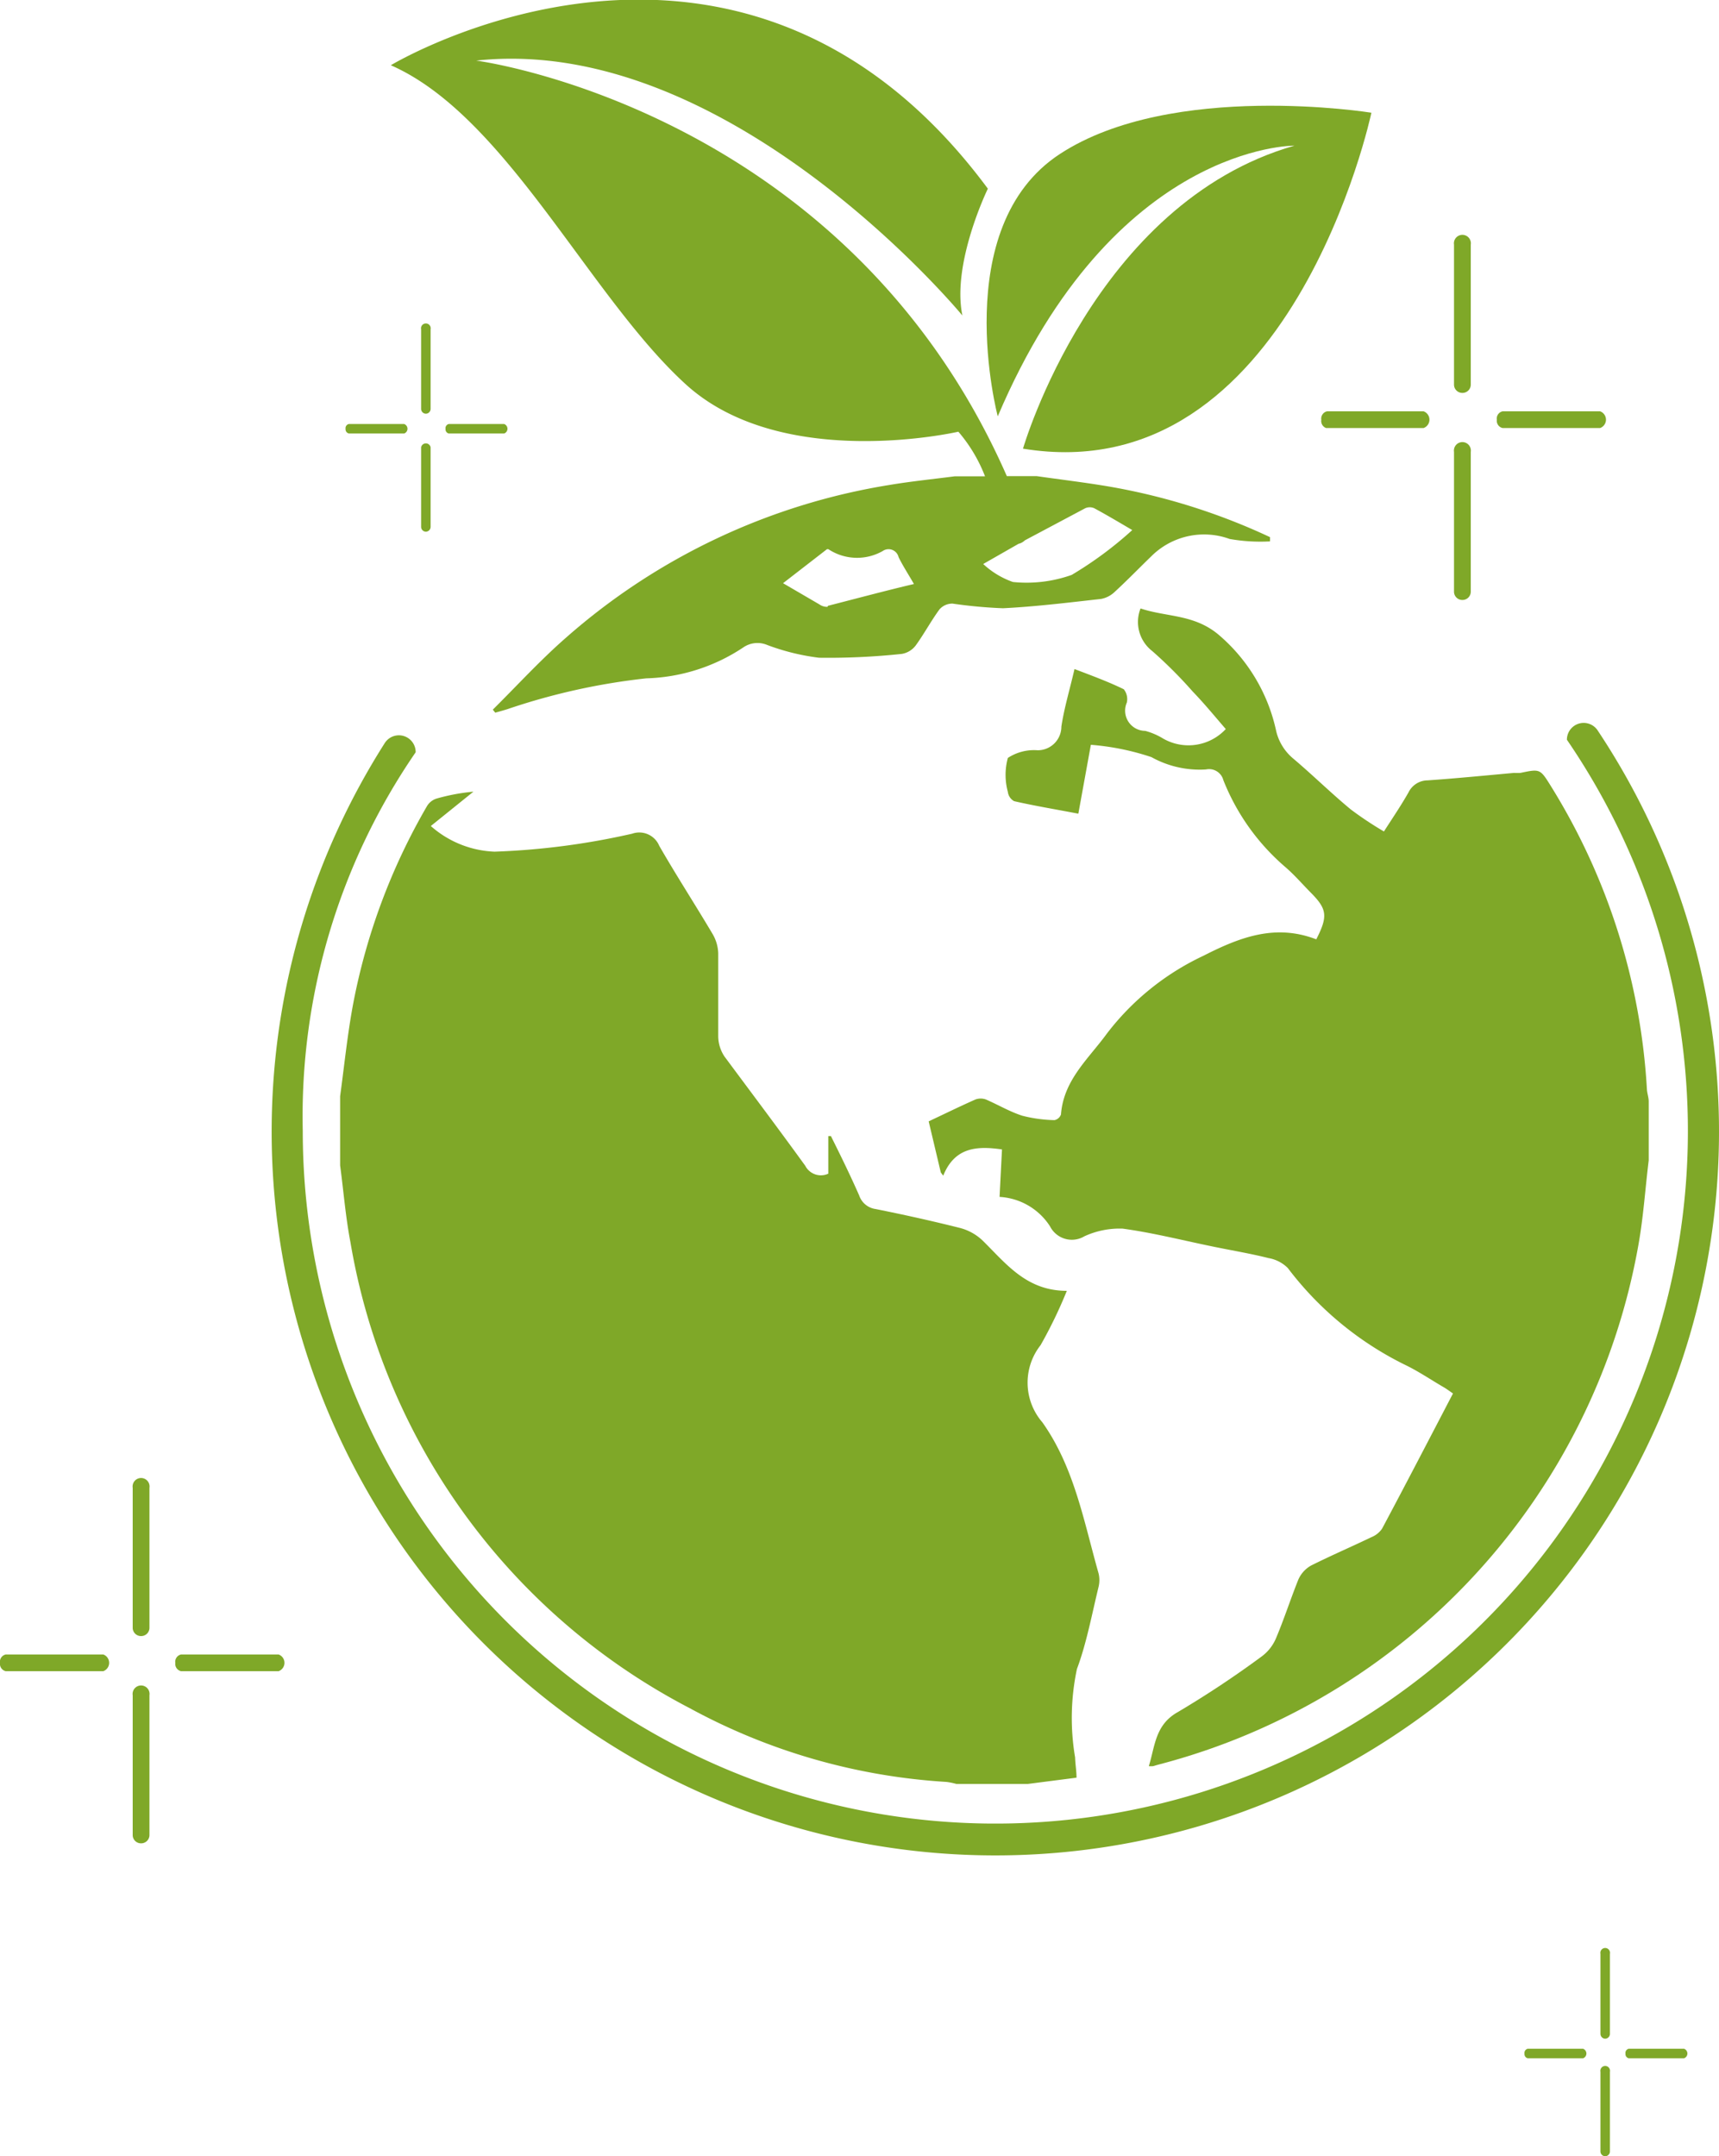 <svg id="OBJECTS" xmlns="http://www.w3.org/2000/svg" viewBox="0 0 85.11 106.74">
  <defs>
    <style>
      .cls-1 {
        fill: #7fa828;
      }
    </style>
  </defs>
  <title>eco</title>
  <g>
    <path class="cls-1" d="M294.91,148.64a1.42,1.42,0,0,0,0-.68c-0.73-2.57-1.2-5.24-2.78-7.47a3,3,0,0,1-.09-3.82,22.68,22.68,0,0,0,1.3-2.69c-2,0-3-1.34-4.17-2.49a2.55,2.55,0,0,0-1.11-.62c-1.39-.35-2.79-0.66-4.19-0.94a1,1,0,0,1-.81-0.67c-0.44-1-.93-2-1.4-2.94l-0.13,0v1.86a0.87,0.87,0,0,1-1.14-.39c-1.31-1.81-2.65-3.59-4-5.41a1.84,1.84,0,0,1-.31-1c0-1.37,0-2.74,0-4.11a2,2,0,0,0-.27-0.94c-0.87-1.47-1.8-2.9-2.65-4.38a1.07,1.07,0,0,0-1.34-.6,36.24,36.24,0,0,1-6.81.89,5.05,5.05,0,0,1-3.16-1.27l2.11-1.7a10,10,0,0,0-1.82.34,0.85,0.85,0,0,0-.47.36,31,31,0,0,0-3.67,9.83c-0.28,1.51-.43,3-0.64,4.55v3.42c0.17,1.27.27,2.55,0.51,3.8a32,32,0,0,0,16.8,23.07,30.41,30.41,0,0,0,12.71,3.65,3.43,3.43,0,0,1,.49.1h3.54l2.41-.31c0-.34-0.06-0.65-0.07-1a11.69,11.69,0,0,1,.09-4.38C294.31,151.45,294.58,150,294.91,148.64Z" transform="translate(-240.52 -70.08)"/>
    <path class="cls-1" d="M304.56,107.64a2.53,2.53,0,0,1-.85-1.35,8.63,8.63,0,0,0-2.88-4.81c-1.21-1-2.56-.85-3.84-1.28a1.82,1.82,0,0,0,.58,2.11,22.14,22.14,0,0,1,2,2c0.58,0.6,1.11,1.25,1.64,1.86a2.52,2.52,0,0,1-3.17.43,3.39,3.39,0,0,0-.82-0.34,1,1,0,0,1-.91-1.4,0.78,0.78,0,0,0-.15-0.66c-0.78-.38-1.6-0.68-2.44-1-0.23,1-.51,1.92-0.65,2.85a1.17,1.17,0,0,1-1.18,1.17,2.36,2.36,0,0,0-1.47.38,3.19,3.19,0,0,0,0,1.68,0.61,0.61,0,0,0,.31.46c1,0.23,2.09.41,3.18,0.62l0.62-3.41a12.49,12.49,0,0,1,3,.61,4.91,4.91,0,0,0,2.7.61,0.73,0.73,0,0,1,.86.53,11,11,0,0,0,3.09,4.32c0.46,0.4.86,0.87,1.29,1.3,0.75,0.77.8,1.13,0.22,2.26-2-.77-3.74-0.13-5.58.81a12.92,12.92,0,0,0-4.79,3.86c-0.91,1.25-2.14,2.29-2.27,4a0.44,0.44,0,0,1-.32.28,7,7,0,0,1-1.6-.22c-0.62-.2-1.19-0.54-1.79-0.8a0.75,0.75,0,0,0-.53,0c-0.77.34-1.52,0.71-2.31,1.08l0.6,2.53,0.12,0.16c0.57-1.41,1.66-1.48,2.91-1.3l-0.12,2.35a3.18,3.18,0,0,1,2.5,1.46,1.21,1.21,0,0,0,1.7.49,4.18,4.18,0,0,1,1.89-.38c1.54,0.21,3.05.6,4.58,0.91,0.88,0.18,1.78.33,2.65,0.55a1.77,1.77,0,0,1,.95.49,16.29,16.29,0,0,0,5.84,4.81c0.64,0.31,1.24.72,1.86,1.08,0.16,0.09.3,0.2,0.48,0.32-1.18,2.26-2.33,4.48-3.51,6.69a1.16,1.16,0,0,1-.52.42c-1,.48-2,0.91-3,1.41a1.48,1.48,0,0,0-.63.7c-0.4,1-.7,1.94-1.1,2.89a2.17,2.17,0,0,1-.7.9,49.66,49.66,0,0,1-4.16,2.76c-1.13.63-1.13,1.68-1.44,2.68a1.09,1.09,0,0,0,.21,0l0.24-.07a32.43,32.43,0,0,0,23.8-25.79c0.24-1.36.33-2.75,0.5-4.13v-2.91c0-.21-0.08-0.41-0.09-0.62A31.85,31.85,0,0,0,317.31,109c-0.54-.87-0.54-0.86-1.51-0.66a2.76,2.76,0,0,1-.31,0c-1.43.13-2.85,0.27-4.28,0.37a1.06,1.06,0,0,0-.95.59c-0.35.62-.75,1.21-1.22,1.94a17.29,17.29,0,0,1-1.64-1.09C306.43,109.35,305.53,108.46,304.56,107.64Z" transform="translate(-240.52 -70.08)"/>
    <path class="cls-1" d="M289.92,90.69c5.74-13.49,14.69-13.4,14.69-13.4-9.93,2.84-13.44,15-13.44,15,13.27,2.17,17.25-16.63,17.25-16.63S298.56,74.07,293,77.7,289.92,90.69,289.92,90.69Z" transform="translate(-240.52 -70.08)"/>
    <path class="cls-1" d="M274.49,89.12c4.79,4.34,13.48,2.33,13.48,2.33a7.58,7.58,0,0,1,1.32,2.21h-1.51c-1.08.14-2.17,0.25-3.24,0.43a31.88,31.88,0,0,0-16,7.56c-1.27,1.11-2.42,2.37-3.62,3.56l0.12,0.15,0.59-.17a32.08,32.08,0,0,1,6.89-1.53,9.11,9.11,0,0,0,4.8-1.53,1.24,1.24,0,0,1,1.19-.12,11.15,11.15,0,0,0,2.56.63,34.37,34.37,0,0,0,4.1-.19,1.09,1.09,0,0,0,.69-0.42c0.42-.58.76-1.22,1.18-1.79a0.85,0.85,0,0,1,.64-0.28,23.42,23.42,0,0,0,2.5.23c1.62-.08,3.23-0.28,4.85-0.46a1.32,1.32,0,0,0,.68-0.35c0.62-.57,1.2-1.17,1.81-1.76a3.7,3.7,0,0,1,3.88-.86,8.72,8.72,0,0,0,2,.12l0-.21a31.31,31.31,0,0,0-8-2.51c-1.18-.2-2.37-0.34-3.55-0.51h-1.48c-8-18.2-26.27-20.57-26.27-20.57,12.54-1.36,24.07,12.62,24.07,12.62-0.54-2.59,1.26-6.28,1.26-6.28-12.26-16.55-29.56-6.11-29.56-6.11C265.59,75.82,269.7,84.77,274.49,89.12Zm7,11a0.65,0.65,0,0,1-.4-0.12l-1.8-1.05,2.17-1.68a0.14,0.14,0,0,1,.08,0,2.57,2.57,0,0,0,2.68.09,0.51,0.51,0,0,1,.79.3c0.21,0.43.48,0.84,0.76,1.33C284.33,99.33,282.92,99.71,281.51,100.07Zm12.76-4.88a0.55,0.55,0,0,1,.45,0c0.61,0.33,1.2.68,1.88,1.08a18.54,18.54,0,0,1-3,2.22,6.67,6.67,0,0,1-2.91.35A4.19,4.19,0,0,1,289.2,98l1.75-1a0.65,0.65,0,0,0,.31-0.17Z" transform="translate(-240.52 -70.08)"/>
    <path class="cls-1" d="M319.63,106.25a0.83,0.83,0,0,0-1.53.45h0a34.29,34.29,0,1,1-62.59,19.36,31.81,31.81,0,0,1,5.59-18.74,0.83,0.83,0,0,0-1.54-.44A35.83,35.83,0,1,0,319.63,106.25Z" transform="translate(-240.52 -70.08)"/>
  </g>
  <g>
    <path class="cls-1" d="M247.51,151.07a0.41,0.41,0,0,1-.42-0.42v-6.92a0.42,0.42,0,1,1,.83,0v6.92A0.41,0.41,0,0,1,247.51,151.07Z" transform="translate(-240.52 -70.08)"/>
    <path class="cls-1" d="M247.51,161.33a0.41,0.41,0,0,1-.42-0.42V154a0.42,0.42,0,1,1,.83,0v6.92A0.41,0.41,0,0,1,247.51,161.33Z" transform="translate(-240.52 -70.08)"/>
    <path class="cls-1" d="M240.52,152.4a0.37,0.37,0,0,1,.29-0.42h4.82a0.44,0.44,0,0,1,0,.83h-4.82A0.37,0.37,0,0,1,240.52,152.4Z" transform="translate(-240.52 -70.08)"/>
    <path class="cls-1" d="M249.2,152.4a0.37,0.37,0,0,1,.29-0.42h4.82a0.44,0.44,0,0,1,0,.83h-4.82A0.37,0.37,0,0,1,249.2,152.4Z" transform="translate(-240.52 -70.08)"/>
  </g>
  <g>
    <path class="cls-1" d="M312.93,89.53a0.41,0.41,0,0,1-.42-0.42V82.19a0.42,0.42,0,1,1,.83,0v6.92A0.41,0.41,0,0,1,312.93,89.53Z" transform="translate(-240.52 -70.08)"/>
    <path class="cls-1" d="M312.93,99.78a0.41,0.41,0,0,1-.42-0.42V92.45a0.42,0.42,0,1,1,.83,0v6.92A0.41,0.41,0,0,1,312.93,99.78Z" transform="translate(-240.52 -70.08)"/>
    <path class="cls-1" d="M305.94,90.86a0.37,0.37,0,0,1,.29-0.42H311a0.44,0.44,0,0,1,0,.83h-4.82A0.37,0.37,0,0,1,305.94,90.86Z" transform="translate(-240.52 -70.08)"/>
    <path class="cls-1" d="M314.63,90.86a0.37,0.37,0,0,1,.29-0.42h4.82a0.44,0.44,0,0,1,0,.83h-4.82A0.37,0.37,0,0,1,314.63,90.86Z" transform="translate(-240.52 -70.08)"/>
  </g>
  <g>
    <path class="cls-1" d="M261.61,90.56a0.24,0.24,0,0,1-.24-0.24V86.38a0.24,0.24,0,1,1,.47,0v3.94A0.24,0.24,0,0,1,261.61,90.56Z" transform="translate(-240.52 -70.08)"/>
    <path class="cls-1" d="M261.61,96.4a0.24,0.24,0,0,1-.24-0.24V92.22a0.24,0.24,0,0,1,.47,0v3.94A0.24,0.24,0,0,1,261.61,96.4Z" transform="translate(-240.52 -70.08)"/>
    <path class="cls-1" d="M257.63,91.31a0.21,0.21,0,0,1,.16-0.24h2.74a0.25,0.25,0,0,1,0,.47H257.8A0.21,0.21,0,0,1,257.63,91.31Z" transform="translate(-240.52 -70.08)"/>
    <path class="cls-1" d="M262.58,91.31a0.21,0.21,0,0,1,.16-0.24h2.74a0.25,0.25,0,0,1,0,.47h-2.74A0.21,0.21,0,0,1,262.58,91.31Z" transform="translate(-240.52 -70.08)"/>
  </g>
  <g>
    <path class="cls-1" d="M320,171a0.24,0.24,0,0,1-.24-0.24V166.8a0.24,0.24,0,1,1,.47,0v3.94A0.24,0.24,0,0,1,320,171Z" transform="translate(-240.52 -70.08)"/>
    <path class="cls-1" d="M320,176.82a0.24,0.24,0,0,1-.24-0.24v-3.94a0.24,0.24,0,1,1,.47,0v3.94A0.24,0.24,0,0,1,320,176.82Z" transform="translate(-240.52 -70.08)"/>
    <path class="cls-1" d="M316,171.74a0.21,0.21,0,0,1,.16-0.24h2.74a0.25,0.25,0,0,1,0,.47h-2.74A0.21,0.21,0,0,1,316,171.74Z" transform="translate(-240.52 -70.08)"/>
    <path class="cls-1" d="M321,171.74a0.21,0.21,0,0,1,.16-0.24h2.74a0.25,0.25,0,0,1,0,.47h-2.74A0.21,0.21,0,0,1,321,171.74Z" transform="translate(-240.52 -70.08)"/>
  </g>
</svg>
